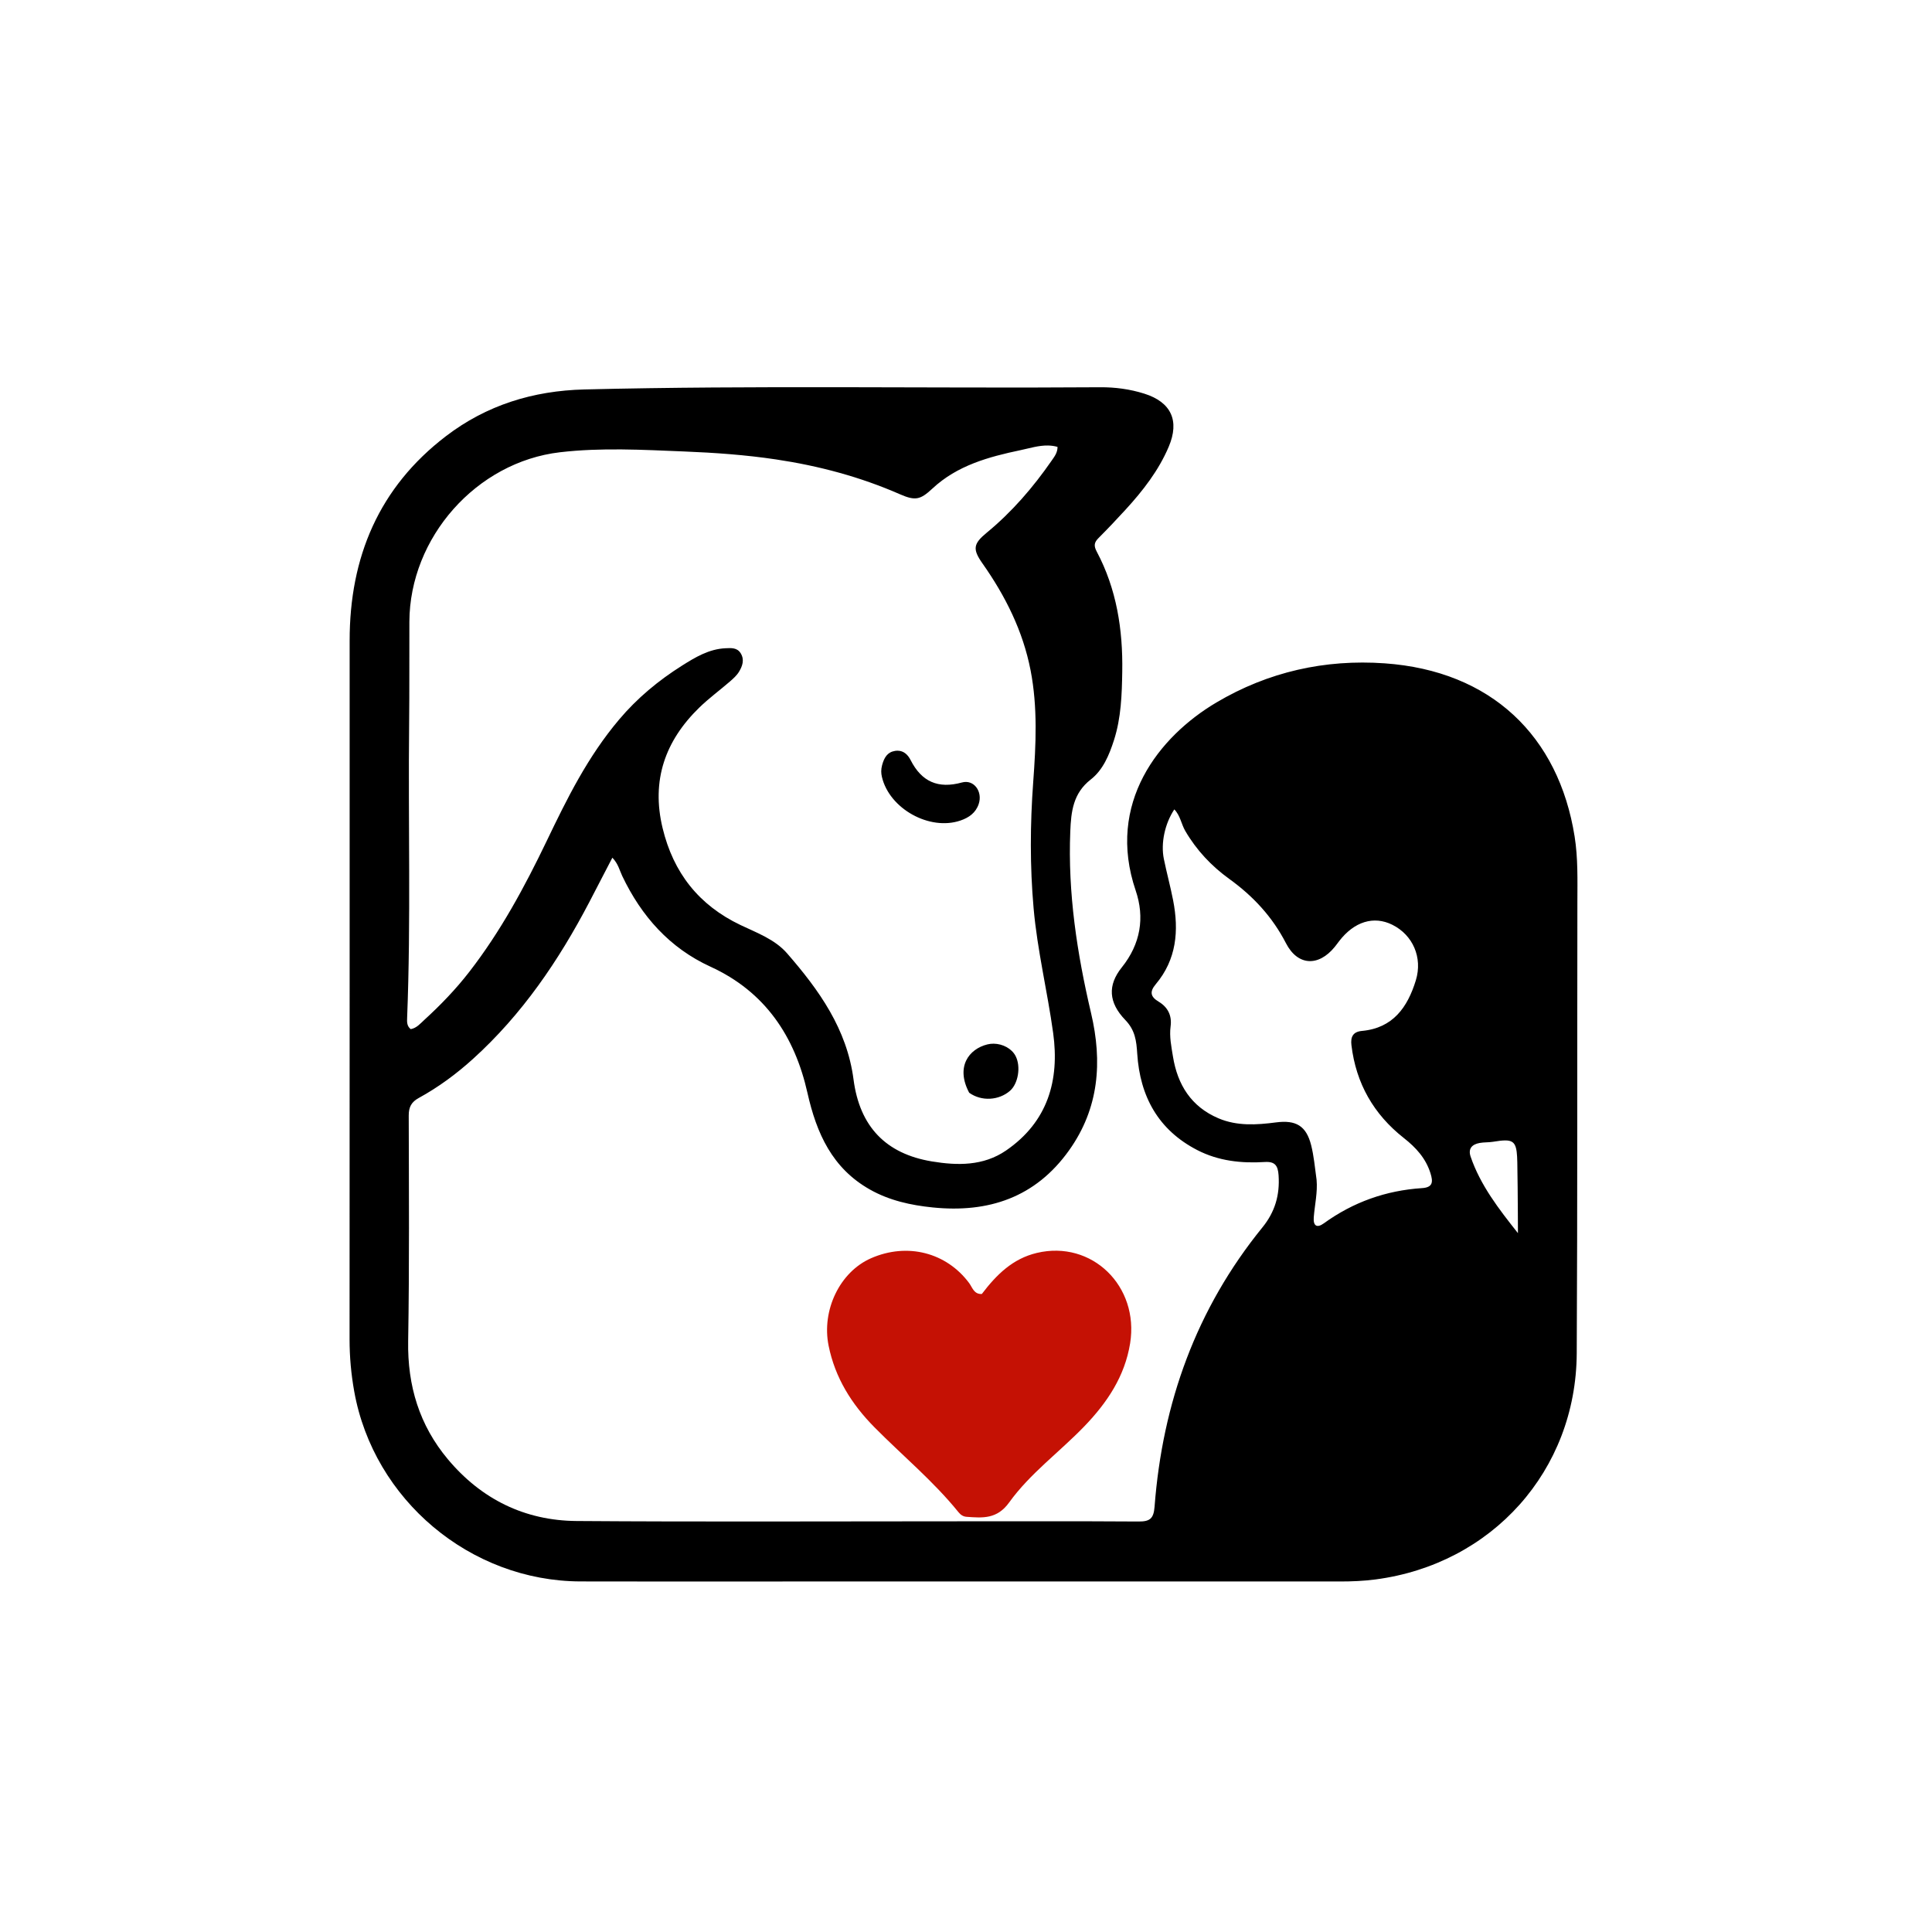 <?xml version="1.0" encoding="UTF-8" standalone="no"?>
<svg
   version="1.1"
   id="Layer_1"
   x="0px"
   y="0px"
   width="100%"
   viewBox="0 0 1024 1024"
   enable-background="new 0 0 1024 1024"
   xml:space="preserve"
   sodipodi:docname="favicon.svg"
   inkscape:version="1.3.2 (091e20e, 2023-11-25, custom)"
   xmlns:inkscape="http://www.inkscape.org/namespaces/inkscape"
   xmlns:sodipodi="http://sodipodi.sourceforge.net/DTD/sodipodi-0.dtd"
   xmlns="http://www.w3.org/2000/svg"
   xmlns:svg="http://www.w3.org/2000/svg"><defs
   id="defs13" /><sodipodi:namedview
   id="namedview13"
   pagecolor="#ffffff"
   bordercolor="#000000"
   borderopacity="0.25"
   inkscape:showpageshadow="2"
   inkscape:pageopacity="0.0"
   inkscape:pagecheckerboard="0"
   inkscape:deskcolor="#d1d1d1"
   inkscape:zoom="0.53654489"
   inkscape:cx="735.26001"
   inkscape:cy="748.30644"
   inkscape:window-width="1920"
   inkscape:window-height="991"
   inkscape:window-x="-9"
   inkscape:window-y="-9"
   inkscape:window-maximized="1"
   inkscape:current-layer="Layer_1" />

<path
   fill="#C51104"
   opacity="1"
   stroke="none"
   d="m 520.385,685.843 c 7.79,-10.268 16.372,-18.725 29.14,-21.764 29.192,-6.948 54.355,17.6 49.462,47.921 -2.827,17.517 -12.196,31.447 -24.23,43.941 -13.146,13.648 -28.801,24.994 -39.892,40.401 -6.408,8.902 -14.018,8.214 -22.568,7.598 -1.822,-0.131 -3.151,-1.049 -4.313,-2.488 -13.323,-16.486 -29.689,-29.968 -44.514,-44.973 -12.064,-12.211 -20.838,-26.144 -24.293,-43.242 -3.789,-18.751 5.895,-39.077 22.496,-46.351 19.189,-8.408 39.921,-3.075 51.994,13.158 1.728,2.324 2.502,5.982 6.72,5.798 z"
   id="path2"
   style="stroke-width:1.293" /><path
   id="path1"
   style="stroke-width:1.293"
   d="M 446.389 205.23 C 400.83 205.161 355.271 205.293 309.715 206.418 C 282.531 207.089 257.873 214.743 236.412 231.139 C 200.822 258.33 185.303 295.318 185.318 339.576 C 185.373 463.015 185.278 586.455 185.277 709.895 C 185.277 719.148 186.114 728.365 187.746 737.469 C 198.06 794.986 249.308 838.024 307.682 838.189 C 336.118 838.269 364.554 838.215 393.637 838.219 C 499.626 838.221 604.968 838.226 710.311 838.217 C 716.545 838.216 722.73 837.962 728.967 837.148 C 790.742 829.092 835.372 779.505 835.703 717.271 C 836.127 637.566 835.917 557.856 836.045 478.148 C 836.064 466.517 836.406 454.827 834.58 443.344 C 826.11 390.072 790.344 355.559 733.885 351.578 C 702.262 349.348 672.195 356.063 644.717 372.332 C 614.236 390.378 586.198 425.746 601.936 472.004 C 606.798 486.297 604.579 500.266 594.568 512.746 C 587.004 522.176 587.506 531.36 596.42 540.602 C 601.675 546.05 602.319 551.672 602.758 558.496 C 604.208 581.05 613.858 598.897 634.592 609.574 C 645.837 615.365 657.98 616.665 670.381 615.885 C 675.811 615.543 677.34 617.845 677.68 622.986 C 678.368 633.4 675.778 642.344 669.119 650.535 C 634.053 693.671 616.13 743.565 611.943 798.604 C 611.46 804.963 609.383 806.471 603.463 806.434 C 569.679 806.213 535.891 806.329 502.105 806.328 C 436.616 806.327 371.123 806.65 305.637 806.168 C 278.157 805.965 255.136 794.622 237.404 773.465 C 222.266 755.401 215.932 734.462 216.332 710.805 C 217.006 670.961 216.717 631.101 216.635 591.248 C 216.625 586.786 218.037 584.095 221.922 581.967 C 232.348 576.256 241.888 569.214 250.691 561.246 C 276.755 537.655 296.156 509.088 312.34 478.152 C 316.376 470.437 320.363 462.696 324.562 454.604 C 327.671 457.791 328.357 461.259 329.807 464.301 C 339.972 485.623 354.919 502.456 376.584 512.373 C 405.623 525.665 421.244 549.339 427.957 579.211 C 432.795 600.74 441.095 619.209 461.113 630.496 C 471.419 636.306 482.742 638.79 494.357 639.971 C 523.92 642.976 548.843 634.702 566.666 609.656 C 582.538 587.352 584.363 562.797 578.283 536.953 C 570.83 505.271 565.946 473.29 567.275 440.596 C 567.699 430.185 568.746 420.457 578.107 413.164 C 584.61 408.099 587.881 400.227 590.428 392.297 C 594.235 380.443 594.618 368.187 594.818 355.943 C 595.182 333.732 591.842 312.202 581.279 292.336 C 579.594 289.166 579.983 287.429 582.287 285.125 C 587.159 280.253 591.892 275.238 596.547 270.156 C 605.749 260.108 614.091 249.415 619.459 236.762 C 625.313 222.962 620.728 213.152 606.555 208.662 C 598.918 206.243 591.082 205.198 583.064 205.254 C 537.507 205.571 491.947 205.3 446.389 205.23 z M 555.492 236.129 C 557.148 236.162 558.821 236.381 560.514 236.863 C 560.531 239.928 558.875 242.006 557.445 244.07 C 547.592 258.296 536.381 271.323 522.977 282.352 C 515.87 288.199 515.369 291.018 520.715 298.607 C 532.868 315.86 542.167 334.4 546.227 355.268 C 550.044 374.891 549.077 394.746 547.627 414.434 C 545.979 436.813 545.859 459.048 547.83 481.396 C 549.797 503.699 555.148 525.426 558.195 547.508 C 561.658 572.595 555.349 594.595 533.246 609.779 C 521.161 618.081 507.344 617.797 493.967 615.588 C 469.505 611.548 455.661 597.115 452.395 572.172 C 448.88 545.333 434.111 524.76 417.18 505.303 C 410.719 497.878 401.213 494.447 392.492 490.289 C 370.407 479.759 356.894 462.599 351.184 438.875 C 345.112 413.651 352.511 392.662 370.67 375.006 C 375.752 370.064 381.531 365.842 386.9 361.188 C 388.67 359.653 390.502 358.002 391.693 356.033 C 393.495 353.056 394.684 349.707 392.611 346.285 C 390.714 343.153 387.487 343.449 384.508 343.586 C 375.764 343.988 368.492 348.374 361.416 352.84 C 348.976 360.691 337.721 370.022 328.193 381.318 C 311.415 401.147 300.493 423.39 289.768 445.725 C 278.094 470.034 265.34 493.67 248.754 515.076 C 241.601 524.308 233.549 532.665 224.955 540.518 C 222.8 542.487 220.821 544.919 217.688 545.465 C 215.591 543.823 215.705 541.566 215.787 539.477 C 217.833 487.594 216.281 435.687 216.846 383.795 C 217.042 365.703 216.904 347.607 216.979 329.514 C 217.164 284.88 252.492 244.87 296.828 239.703 C 318.676 237.157 340.632 238.403 362.572 239.285 C 378.918 239.943 395.171 241.089 411.346 243.512 C 433.983 246.902 455.92 252.738 476.922 261.939 C 485.177 265.556 487.818 264.892 494.215 258.93 C 507.362 246.675 523.998 242.138 540.93 238.584 C 545.704 237.582 550.525 236.029 555.492 236.129 z M 475.816 397.887 C 475.352 397.879 474.865 397.914 474.355 397.996 C 470.382 398.638 468.647 401.457 467.541 405.508 C 466.899 407.929 466.979 409.811 467.428 411.748 C 471.337 428.611 492.677 440.507 509.074 434.895 C 513.529 433.37 517.159 430.843 518.734 426.137 C 520.937 419.554 516.191 412.986 509.855 414.73 C 497.273 418.194 488.501 414.394 482.65 402.869 C 481.237 400.085 479.069 397.939 475.816 397.887 z M 622.416 429 C 625.599 432.271 626.098 436.767 628.191 440.363 C 634.153 450.606 642.073 459.013 651.586 465.881 C 664.19 474.981 674.379 485.929 681.584 499.912 C 687.784 511.945 698.794 512.462 707.418 501.904 C 708.235 500.904 708.986 499.85 709.773 498.826 C 717.745 488.457 728.106 485.261 737.934 490.133 C 748.816 495.528 754.127 507.519 750.422 519.602 C 746.051 533.854 738.307 544.911 721.865 546.41 C 716.963 546.857 715.784 549.732 716.291 553.971 C 718.71 574.215 728.076 590.601 744.037 603.154 C 750.451 608.199 755.703 613.885 758.189 621.873 C 759.577 626.332 759.567 629.344 753.707 629.727 C 734.582 630.975 717.199 637.145 701.617 648.424 C 698.075 650.987 695.962 649.849 696.318 645.215 C 696.827 638.586 698.417 632.037 697.818 625.324 C 696.877 618.397 696.352 612.587 694.943 607 C 692.34 596.675 686.87 593.519 676.301 594.898 C 666.024 596.24 655.667 596.918 645.797 592.719 C 631.376 586.583 624.115 574.966 621.695 559.998 C 620.843 554.723 619.72 549.419 620.443 543.98 C 621.205 538.257 618.991 533.835 614.086 530.895 C 609.796 528.322 609.183 525.677 612.588 521.637 C 623.609 508.559 624.9 493.279 621.789 477.238 C 620.36 469.87 618.363 462.612 616.865 455.256 C 615.164 446.902 617.394 436.524 622.416 429 z M 526.66 553.178 C 525.555 553.165 524.451 553.284 523.379 553.545 C 513.513 555.952 506.374 565.45 513.689 579.176 C 520.24 583.875 529.457 583.258 535.309 578.158 C 539.701 574.33 541.162 565.296 538.291 559.723 C 536.244 555.749 531.451 553.234 526.66 553.178 z M 798.012 604.451 C 803.153 604.529 804.014 607.327 804.203 615.992 C 804.401 625.018 804.403 634.05 804.492 643.078 C 804.541 647.395 804.543 650.494 804.543 653.596 C 794.384 640.776 784.678 628.271 779.479 613.094 C 777.997 608.768 780.23 606.522 784.26 605.791 C 786.572 605.372 788.989 605.547 791.311 605.164 C 794.109 604.702 796.298 604.425 798.012 604.451 z " />











</svg>
